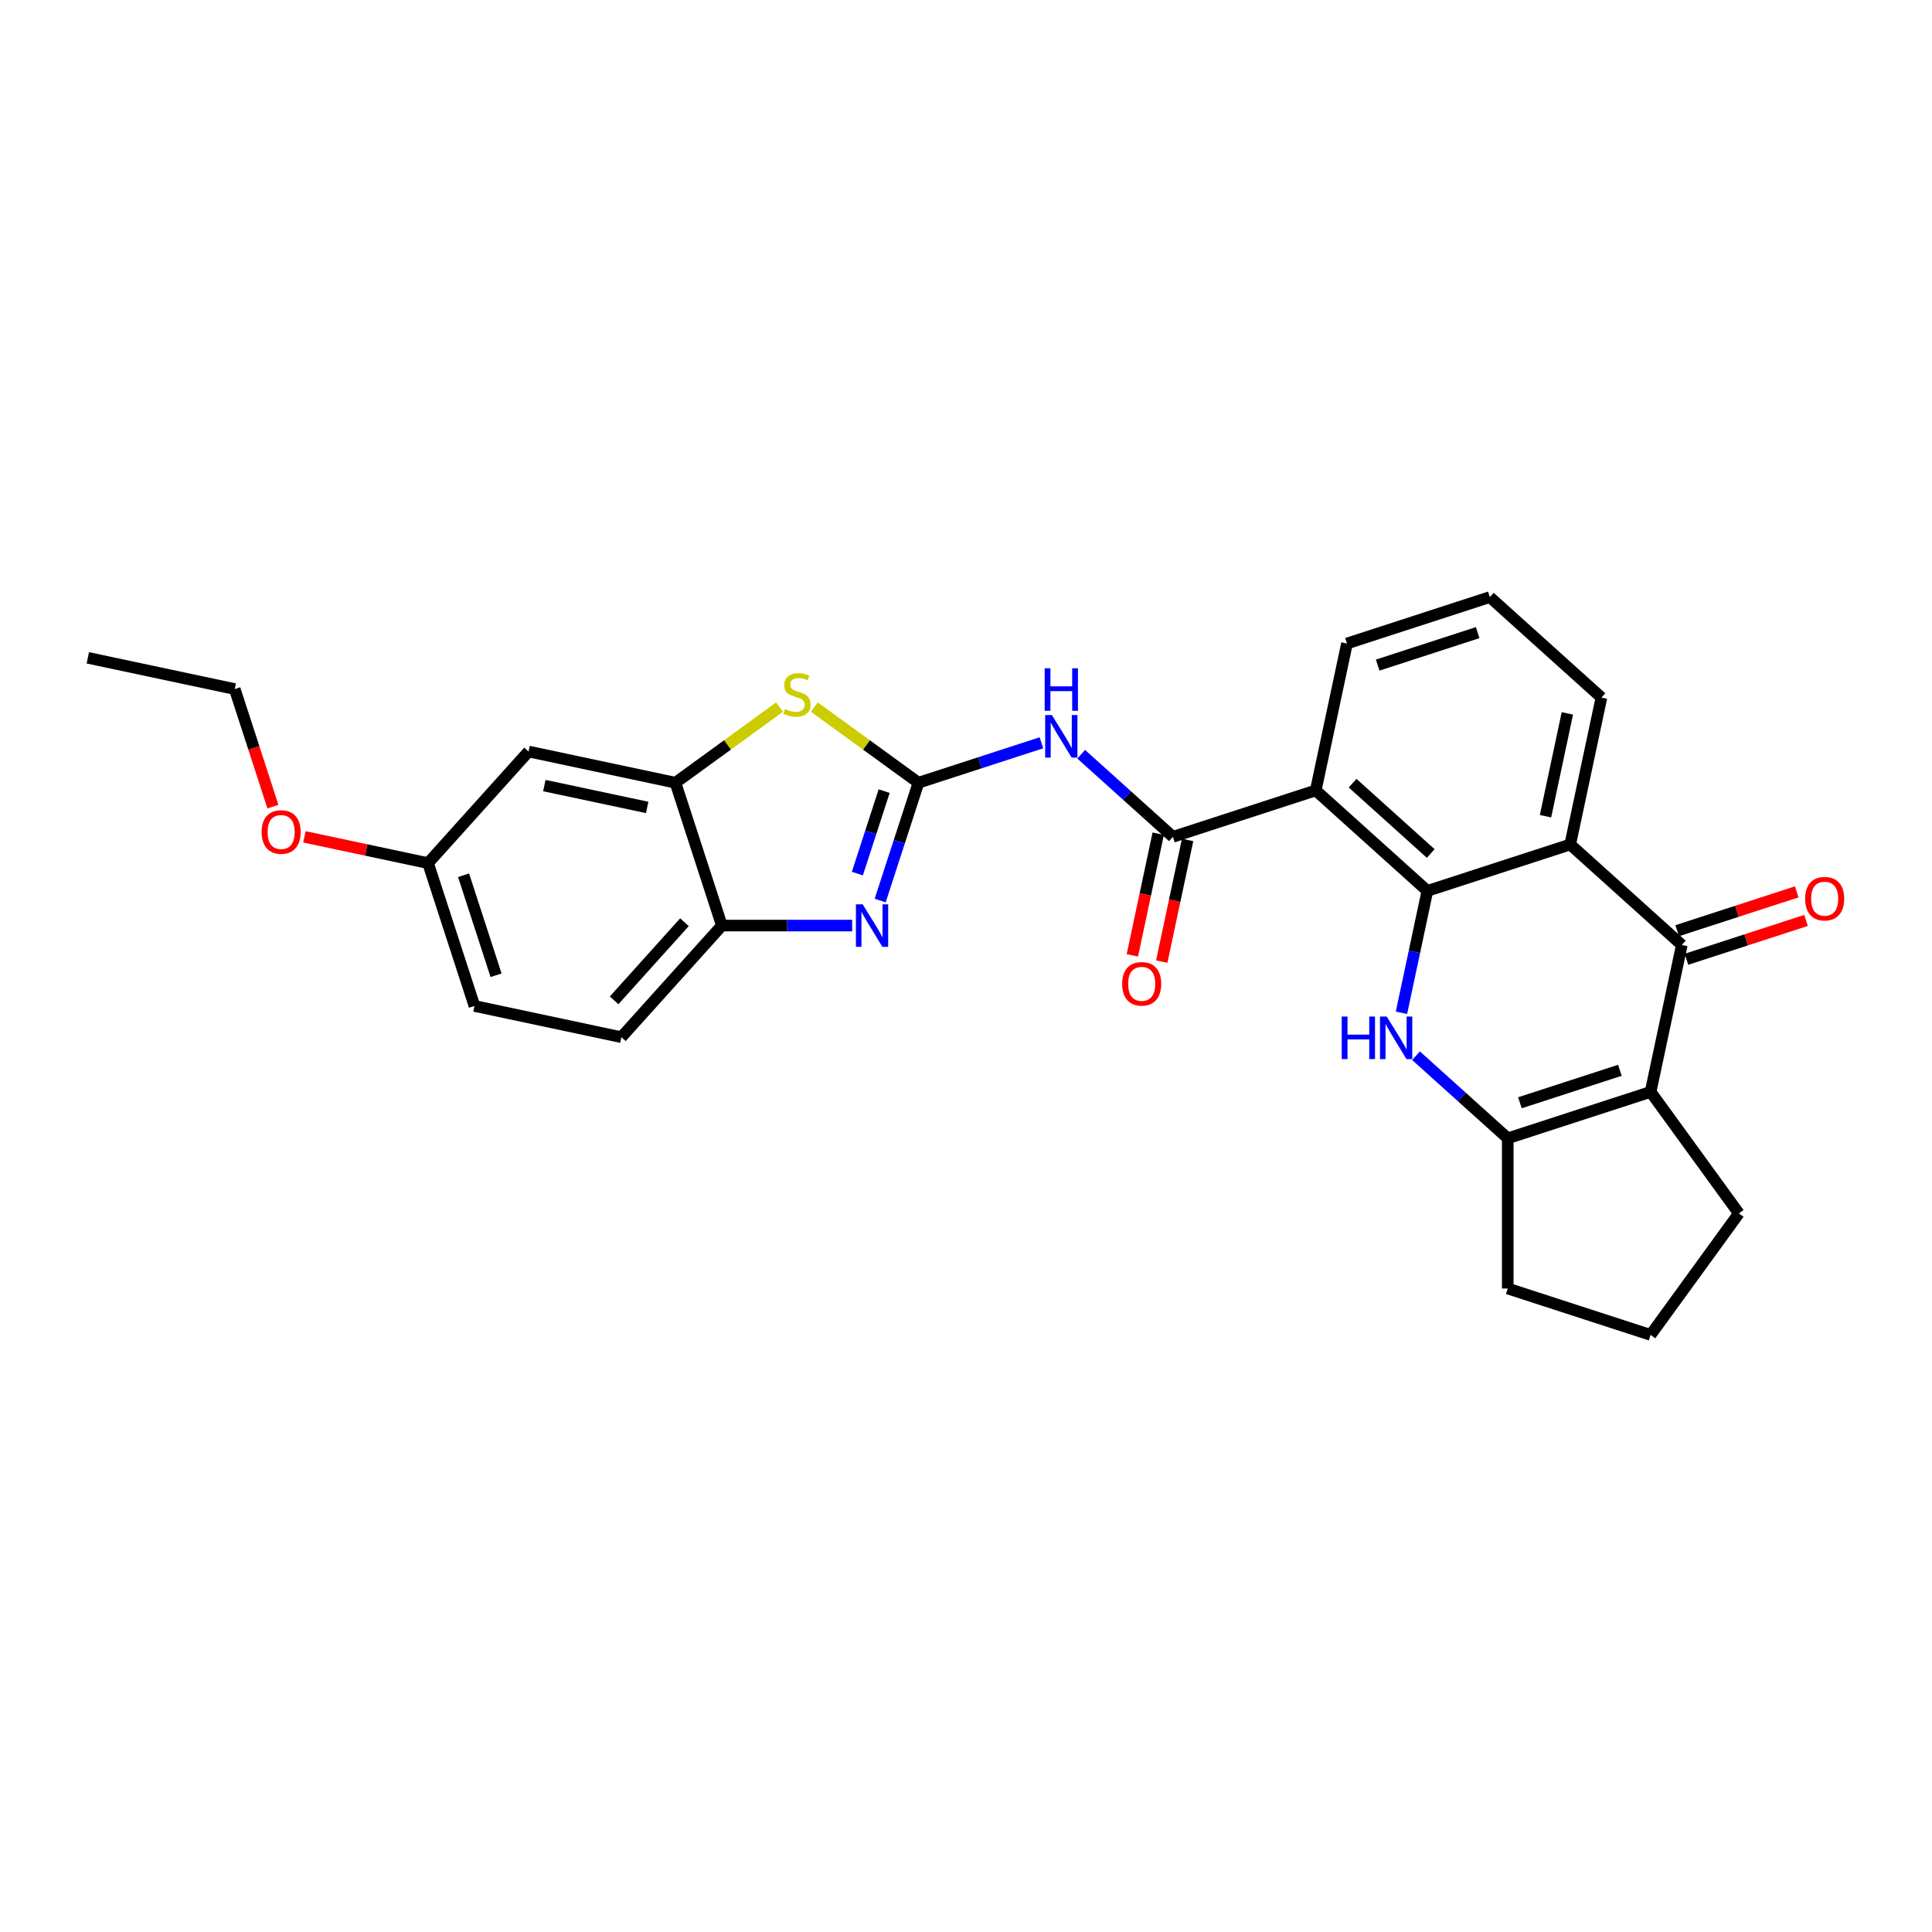 <?xml version='1.0' encoding='iso-8859-1'?>
<svg version='1.1' baseProfile='full'
              xmlns='http://www.w3.org/2000/svg'
                      xmlns:rdkit='http://www.rdkit.org/xml'
                      xmlns:xlink='http://www.w3.org/1999/xlink'
                  xml:space='preserve'
width='1000px' height='1000px' viewBox='0 0 1000 1000'>
<!-- END OF HEADER -->
<rect style='opacity:1.0;fill:#FFFFFF;stroke:none' width='1000' height='1000' x='0' y='0'> </rect>
<path class='bond-1' d='M 738.802,461.131 L 732.097,492.675' style='fill:none;fill-rule:evenodd;stroke:#000000;stroke-width:6px;stroke-linecap:butt;stroke-linejoin:miter;stroke-opacity:1' />
<path class='bond-1' d='M 732.097,492.675 L 725.393,524.219' style='fill:none;fill-rule:evenodd;stroke:#0000FF;stroke-width:6px;stroke-linecap:butt;stroke-linejoin:miter;stroke-opacity:1' />
<path class='bond-4' d='M 738.802,461.131 L 681.032,409.114' style='fill:none;fill-rule:evenodd;stroke:#000000;stroke-width:6px;stroke-linecap:butt;stroke-linejoin:miter;stroke-opacity:1' />
<path class='bond-4' d='M 740.54,441.774 L 700.101,405.362' style='fill:none;fill-rule:evenodd;stroke:#000000;stroke-width:6px;stroke-linecap:butt;stroke-linejoin:miter;stroke-opacity:1' />
<path class='bond-5' d='M 738.802,461.131 L 812.736,437.109' style='fill:none;fill-rule:evenodd;stroke:#000000;stroke-width:6px;stroke-linecap:butt;stroke-linejoin:miter;stroke-opacity:1' />
<path class='bond-0' d='M 475.395,405.142 L 507.215,394.803' style='fill:none;fill-rule:evenodd;stroke:#000000;stroke-width:6px;stroke-linecap:butt;stroke-linejoin:miter;stroke-opacity:1' />
<path class='bond-0' d='M 507.215,394.803 L 539.035,384.464' style='fill:none;fill-rule:evenodd;stroke:#0000FF;stroke-width:6px;stroke-linecap:butt;stroke-linejoin:miter;stroke-opacity:1' />
<path class='bond-7' d='M 475.395,405.142 L 465.487,435.633' style='fill:none;fill-rule:evenodd;stroke:#000000;stroke-width:6px;stroke-linecap:butt;stroke-linejoin:miter;stroke-opacity:1' />
<path class='bond-7' d='M 465.487,435.633 L 455.58,466.124' style='fill:none;fill-rule:evenodd;stroke:#0000FF;stroke-width:6px;stroke-linecap:butt;stroke-linejoin:miter;stroke-opacity:1' />
<path class='bond-7' d='M 457.636,409.485 L 450.701,430.828' style='fill:none;fill-rule:evenodd;stroke:#000000;stroke-width:6px;stroke-linecap:butt;stroke-linejoin:miter;stroke-opacity:1' />
<path class='bond-7' d='M 450.701,430.828 L 443.766,452.172' style='fill:none;fill-rule:evenodd;stroke:#0000FF;stroke-width:6px;stroke-linecap:butt;stroke-linejoin:miter;stroke-opacity:1' />
<path class='bond-10' d='M 475.395,405.142 L 448.45,385.565' style='fill:none;fill-rule:evenodd;stroke:#000000;stroke-width:6px;stroke-linecap:butt;stroke-linejoin:miter;stroke-opacity:1' />
<path class='bond-10' d='M 448.45,385.565 L 421.505,365.989' style='fill:none;fill-rule:evenodd;stroke:#CCCC00;stroke-width:6px;stroke-linecap:butt;stroke-linejoin:miter;stroke-opacity:1' />
<path class='bond-6' d='M 732.932,546.438 L 756.671,567.812' style='fill:none;fill-rule:evenodd;stroke:#0000FF;stroke-width:6px;stroke-linecap:butt;stroke-linejoin:miter;stroke-opacity:1' />
<path class='bond-6' d='M 756.671,567.812 L 780.41,589.187' style='fill:none;fill-rule:evenodd;stroke:#000000;stroke-width:6px;stroke-linecap:butt;stroke-linejoin:miter;stroke-opacity:1' />
<path class='bond-2' d='M 854.344,565.165 L 870.506,489.126' style='fill:none;fill-rule:evenodd;stroke:#000000;stroke-width:6px;stroke-linecap:butt;stroke-linejoin:miter;stroke-opacity:1' />
<path class='bond-18' d='M 854.344,565.165 L 900.037,628.056' style='fill:none;fill-rule:evenodd;stroke:#000000;stroke-width:6px;stroke-linecap:butt;stroke-linejoin:miter;stroke-opacity:1' />
<path class='bond-28' d='M 854.344,565.165 L 780.41,589.187' style='fill:none;fill-rule:evenodd;stroke:#000000;stroke-width:6px;stroke-linecap:butt;stroke-linejoin:miter;stroke-opacity:1' />
<path class='bond-28' d='M 838.449,553.981 L 786.696,570.797' style='fill:none;fill-rule:evenodd;stroke:#000000;stroke-width:6px;stroke-linecap:butt;stroke-linejoin:miter;stroke-opacity:1' />
<path class='bond-3' d='M 870.506,489.126 L 812.736,437.109' style='fill:none;fill-rule:evenodd;stroke:#000000;stroke-width:6px;stroke-linecap:butt;stroke-linejoin:miter;stroke-opacity:1' />
<path class='bond-14' d='M 872.908,496.519 L 903.85,486.465' style='fill:none;fill-rule:evenodd;stroke:#000000;stroke-width:6px;stroke-linecap:butt;stroke-linejoin:miter;stroke-opacity:1' />
<path class='bond-14' d='M 903.85,486.465 L 934.792,476.412' style='fill:none;fill-rule:evenodd;stroke:#FF0000;stroke-width:6px;stroke-linecap:butt;stroke-linejoin:miter;stroke-opacity:1' />
<path class='bond-14' d='M 868.104,481.732 L 899.046,471.679' style='fill:none;fill-rule:evenodd;stroke:#000000;stroke-width:6px;stroke-linecap:butt;stroke-linejoin:miter;stroke-opacity:1' />
<path class='bond-14' d='M 899.046,471.679 L 929.988,461.625' style='fill:none;fill-rule:evenodd;stroke:#FF0000;stroke-width:6px;stroke-linecap:butt;stroke-linejoin:miter;stroke-opacity:1' />
<path class='bond-8' d='M 681.032,409.114 L 607.098,433.136' style='fill:none;fill-rule:evenodd;stroke:#000000;stroke-width:6px;stroke-linecap:butt;stroke-linejoin:miter;stroke-opacity:1' />
<path class='bond-19' d='M 681.032,409.114 L 697.194,333.075' style='fill:none;fill-rule:evenodd;stroke:#000000;stroke-width:6px;stroke-linecap:butt;stroke-linejoin:miter;stroke-opacity:1' />
<path class='bond-20' d='M 812.736,437.109 L 828.898,361.069' style='fill:none;fill-rule:evenodd;stroke:#000000;stroke-width:6px;stroke-linecap:butt;stroke-linejoin:miter;stroke-opacity:1' />
<path class='bond-20' d='M 799.952,422.47 L 811.266,369.243' style='fill:none;fill-rule:evenodd;stroke:#000000;stroke-width:6px;stroke-linecap:butt;stroke-linejoin:miter;stroke-opacity:1' />
<path class='bond-21' d='M 780.41,589.187 L 780.41,666.925' style='fill:none;fill-rule:evenodd;stroke:#000000;stroke-width:6px;stroke-linecap:butt;stroke-linejoin:miter;stroke-opacity:1' />
<path class='bond-12' d='M 441.08,479.075 L 407.357,479.075' style='fill:none;fill-rule:evenodd;stroke:#0000FF;stroke-width:6px;stroke-linecap:butt;stroke-linejoin:miter;stroke-opacity:1' />
<path class='bond-12' d='M 407.357,479.075 L 373.634,479.075' style='fill:none;fill-rule:evenodd;stroke:#000000;stroke-width:6px;stroke-linecap:butt;stroke-linejoin:miter;stroke-opacity:1' />
<path class='bond-9' d='M 607.098,433.136 L 583.359,411.762' style='fill:none;fill-rule:evenodd;stroke:#000000;stroke-width:6px;stroke-linecap:butt;stroke-linejoin:miter;stroke-opacity:1' />
<path class='bond-9' d='M 583.359,411.762 L 559.62,390.387' style='fill:none;fill-rule:evenodd;stroke:#0000FF;stroke-width:6px;stroke-linecap:butt;stroke-linejoin:miter;stroke-opacity:1' />
<path class='bond-15' d='M 599.494,431.52 L 592.803,463.002' style='fill:none;fill-rule:evenodd;stroke:#000000;stroke-width:6px;stroke-linecap:butt;stroke-linejoin:miter;stroke-opacity:1' />
<path class='bond-15' d='M 592.803,463.002 L 586.111,494.484' style='fill:none;fill-rule:evenodd;stroke:#FF0000;stroke-width:6px;stroke-linecap:butt;stroke-linejoin:miter;stroke-opacity:1' />
<path class='bond-15' d='M 614.702,434.753 L 608.011,466.235' style='fill:none;fill-rule:evenodd;stroke:#000000;stroke-width:6px;stroke-linecap:butt;stroke-linejoin:miter;stroke-opacity:1' />
<path class='bond-15' d='M 608.011,466.235 L 601.319,497.716' style='fill:none;fill-rule:evenodd;stroke:#FF0000;stroke-width:6px;stroke-linecap:butt;stroke-linejoin:miter;stroke-opacity:1' />
<path class='bond-11' d='M 403.501,365.989 L 376.556,385.565' style='fill:none;fill-rule:evenodd;stroke:#CCCC00;stroke-width:6px;stroke-linecap:butt;stroke-linejoin:miter;stroke-opacity:1' />
<path class='bond-11' d='M 376.556,385.565 L 349.612,405.142' style='fill:none;fill-rule:evenodd;stroke:#000000;stroke-width:6px;stroke-linecap:butt;stroke-linejoin:miter;stroke-opacity:1' />
<path class='bond-13' d='M 349.612,405.142 L 273.572,388.979' style='fill:none;fill-rule:evenodd;stroke:#000000;stroke-width:6px;stroke-linecap:butt;stroke-linejoin:miter;stroke-opacity:1' />
<path class='bond-13' d='M 334.973,417.925 L 281.746,406.612' style='fill:none;fill-rule:evenodd;stroke:#000000;stroke-width:6px;stroke-linecap:butt;stroke-linejoin:miter;stroke-opacity:1' />
<path class='bond-31' d='M 349.612,405.142 L 373.634,479.075' style='fill:none;fill-rule:evenodd;stroke:#000000;stroke-width:6px;stroke-linecap:butt;stroke-linejoin:miter;stroke-opacity:1' />
<path class='bond-16' d='M 373.634,479.075 L 321.617,536.846' style='fill:none;fill-rule:evenodd;stroke:#000000;stroke-width:6px;stroke-linecap:butt;stroke-linejoin:miter;stroke-opacity:1' />
<path class='bond-16' d='M 354.277,477.337 L 317.866,517.777' style='fill:none;fill-rule:evenodd;stroke:#000000;stroke-width:6px;stroke-linecap:butt;stroke-linejoin:miter;stroke-opacity:1' />
<path class='bond-17' d='M 273.572,388.979 L 221.555,446.75' style='fill:none;fill-rule:evenodd;stroke:#000000;stroke-width:6px;stroke-linecap:butt;stroke-linejoin:miter;stroke-opacity:1' />
<path class='bond-22' d='M 321.617,536.846 L 245.578,520.683' style='fill:none;fill-rule:evenodd;stroke:#000000;stroke-width:6px;stroke-linecap:butt;stroke-linejoin:miter;stroke-opacity:1' />
<path class='bond-23' d='M 221.555,446.75 L 189.561,439.949' style='fill:none;fill-rule:evenodd;stroke:#000000;stroke-width:6px;stroke-linecap:butt;stroke-linejoin:miter;stroke-opacity:1' />
<path class='bond-23' d='M 189.561,439.949 L 157.566,433.148' style='fill:none;fill-rule:evenodd;stroke:#FF0000;stroke-width:6px;stroke-linecap:butt;stroke-linejoin:miter;stroke-opacity:1' />
<path class='bond-32' d='M 221.555,446.75 L 245.578,520.683' style='fill:none;fill-rule:evenodd;stroke:#000000;stroke-width:6px;stroke-linecap:butt;stroke-linejoin:miter;stroke-opacity:1' />
<path class='bond-32' d='M 239.946,453.035 L 256.761,504.789' style='fill:none;fill-rule:evenodd;stroke:#000000;stroke-width:6px;stroke-linecap:butt;stroke-linejoin:miter;stroke-opacity:1' />
<path class='bond-30' d='M 900.037,628.056 L 854.344,690.948' style='fill:none;fill-rule:evenodd;stroke:#000000;stroke-width:6px;stroke-linecap:butt;stroke-linejoin:miter;stroke-opacity:1' />
<path class='bond-29' d='M 697.194,333.075 L 771.128,309.052' style='fill:none;fill-rule:evenodd;stroke:#000000;stroke-width:6px;stroke-linecap:butt;stroke-linejoin:miter;stroke-opacity:1' />
<path class='bond-29' d='M 713.089,344.258 L 764.842,327.442' style='fill:none;fill-rule:evenodd;stroke:#000000;stroke-width:6px;stroke-linecap:butt;stroke-linejoin:miter;stroke-opacity:1' />
<path class='bond-24' d='M 828.898,361.069 L 771.128,309.052' style='fill:none;fill-rule:evenodd;stroke:#000000;stroke-width:6px;stroke-linecap:butt;stroke-linejoin:miter;stroke-opacity:1' />
<path class='bond-25' d='M 780.41,666.925 L 854.344,690.948' style='fill:none;fill-rule:evenodd;stroke:#000000;stroke-width:6px;stroke-linecap:butt;stroke-linejoin:miter;stroke-opacity:1' />
<path class='bond-26' d='M 141.268,417.512 L 131.381,387.083' style='fill:none;fill-rule:evenodd;stroke:#FF0000;stroke-width:6px;stroke-linecap:butt;stroke-linejoin:miter;stroke-opacity:1' />
<path class='bond-26' d='M 131.381,387.083 L 121.494,356.654' style='fill:none;fill-rule:evenodd;stroke:#000000;stroke-width:6px;stroke-linecap:butt;stroke-linejoin:miter;stroke-opacity:1' />
<path class='bond-27' d='M 121.494,356.654 L 45.455,340.491' style='fill:none;fill-rule:evenodd;stroke:#000000;stroke-width:6px;stroke-linecap:butt;stroke-linejoin:miter;stroke-opacity:1' />
<path  class='atom-2' d='M 694.483 526.163
L 697.468 526.163
L 697.468 535.522
L 708.725 535.522
L 708.725 526.163
L 711.71 526.163
L 711.71 548.178
L 708.725 548.178
L 708.725 538.01
L 697.468 538.01
L 697.468 548.178
L 694.483 548.178
L 694.483 526.163
' fill='#0000FF'/>
<path  class='atom-2' d='M 717.773 526.163
L 724.987 537.823
Q 725.703 538.974, 726.853 541.057
Q 728.004 543.141, 728.066 543.265
L 728.066 526.163
L 730.989 526.163
L 730.989 548.178
L 727.973 548.178
L 720.23 535.429
Q 719.328 533.936, 718.364 532.226
Q 717.431 530.516, 717.151 529.987
L 717.151 548.178
L 714.291 548.178
L 714.291 526.163
L 717.773 526.163
' fill='#0000FF'/>
<path  class='atom-8' d='M 446.506 468.067
L 453.72 479.728
Q 454.435 480.879, 455.586 482.962
Q 456.736 485.045, 456.798 485.17
L 456.798 468.067
L 459.721 468.067
L 459.721 490.083
L 456.705 490.083
L 448.962 477.334
Q 448.06 475.841, 447.097 474.131
Q 446.164 472.421, 445.884 471.892
L 445.884 490.083
L 443.023 490.083
L 443.023 468.067
L 446.506 468.067
' fill='#0000FF'/>
<path  class='atom-10' d='M 544.461 370.112
L 551.675 381.773
Q 552.391 382.923, 553.541 385.006
Q 554.692 387.09, 554.754 387.214
L 554.754 370.112
L 557.677 370.112
L 557.677 392.127
L 554.661 392.127
L 546.918 379.378
Q 546.016 377.886, 545.052 376.175
Q 544.119 374.465, 543.839 373.937
L 543.839 392.127
L 540.979 392.127
L 540.979 370.112
L 544.461 370.112
' fill='#0000FF'/>
<path  class='atom-10' d='M 540.714 345.895
L 543.7 345.895
L 543.7 355.255
L 554.956 355.255
L 554.956 345.895
L 557.941 345.895
L 557.941 367.91
L 554.956 367.91
L 554.956 357.742
L 543.7 357.742
L 543.7 367.91
L 540.714 367.91
L 540.714 345.895
' fill='#0000FF'/>
<path  class='atom-11' d='M 406.284 367.005
Q 406.533 367.098, 407.559 367.533
Q 408.585 367.969, 409.705 368.249
Q 410.855 368.497, 411.974 368.497
Q 414.058 368.497, 415.271 367.502
Q 416.483 366.476, 416.483 364.704
Q 416.483 363.491, 415.861 362.745
Q 415.271 361.998, 414.338 361.594
Q 413.405 361.19, 411.85 360.724
Q 409.891 360.133, 408.709 359.573
Q 407.559 359.013, 406.719 357.832
Q 405.911 356.65, 405.911 354.66
Q 405.911 351.892, 407.777 350.182
Q 409.673 348.472, 413.405 348.472
Q 415.955 348.472, 418.847 349.685
L 418.131 352.079
Q 415.488 350.991, 413.498 350.991
Q 411.353 350.991, 410.171 351.892
Q 408.989 352.763, 409.02 354.287
Q 409.02 355.468, 409.611 356.184
Q 410.233 356.899, 411.104 357.303
Q 412.006 357.707, 413.498 358.174
Q 415.488 358.796, 416.67 359.418
Q 417.851 360.039, 418.691 361.314
Q 419.562 362.558, 419.562 364.704
Q 419.562 367.751, 417.509 369.399
Q 415.488 371.016, 412.099 371.016
Q 410.14 371.016, 408.647 370.581
Q 407.186 370.176, 405.444 369.461
L 406.284 367.005
' fill='#CCCC00'/>
<path  class='atom-15' d='M 934.334 465.165
Q 934.334 459.879, 936.946 456.925
Q 939.558 453.971, 944.44 453.971
Q 949.321 453.971, 951.933 456.925
Q 954.545 459.879, 954.545 465.165
Q 954.545 470.514, 951.902 473.561
Q 949.259 476.577, 944.44 476.577
Q 939.589 476.577, 936.946 473.561
Q 934.334 470.545, 934.334 465.165
M 944.44 474.09
Q 947.798 474.09, 949.601 471.851
Q 951.436 469.581, 951.436 465.165
Q 951.436 460.843, 949.601 458.666
Q 947.798 456.459, 944.44 456.459
Q 941.081 456.459, 939.247 458.635
Q 937.443 460.812, 937.443 465.165
Q 937.443 469.612, 939.247 471.851
Q 941.081 474.09, 944.44 474.09
' fill='#FF0000'/>
<path  class='atom-16' d='M 580.83 509.238
Q 580.83 503.952, 583.442 500.998
Q 586.054 498.044, 590.936 498.044
Q 595.818 498.044, 598.43 500.998
Q 601.042 503.952, 601.042 509.238
Q 601.042 514.586, 598.399 517.634
Q 595.756 520.65, 590.936 520.65
Q 586.085 520.65, 583.442 517.634
Q 580.83 514.617, 580.83 509.238
M 590.936 518.162
Q 594.294 518.162, 596.098 515.923
Q 597.932 513.653, 597.932 509.238
Q 597.932 504.916, 596.098 502.739
Q 594.294 500.531, 590.936 500.531
Q 587.577 500.531, 585.743 502.708
Q 583.939 504.885, 583.939 509.238
Q 583.939 513.685, 585.743 515.923
Q 587.577 518.162, 590.936 518.162
' fill='#FF0000'/>
<path  class='atom-24' d='M 135.41 430.649
Q 135.41 425.363, 138.022 422.409
Q 140.634 419.455, 145.516 419.455
Q 150.398 419.455, 153.01 422.409
Q 155.622 425.363, 155.622 430.649
Q 155.622 435.998, 152.979 439.045
Q 150.336 442.061, 145.516 442.061
Q 140.665 442.061, 138.022 439.045
Q 135.41 436.029, 135.41 430.649
M 145.516 439.574
Q 148.874 439.574, 150.678 437.335
Q 152.513 435.065, 152.513 430.649
Q 152.513 426.327, 150.678 424.151
Q 148.874 421.943, 145.516 421.943
Q 142.158 421.943, 140.323 424.119
Q 138.52 426.296, 138.52 430.649
Q 138.52 435.096, 140.323 437.335
Q 142.158 439.574, 145.516 439.574
' fill='#FF0000'/>
</svg>
